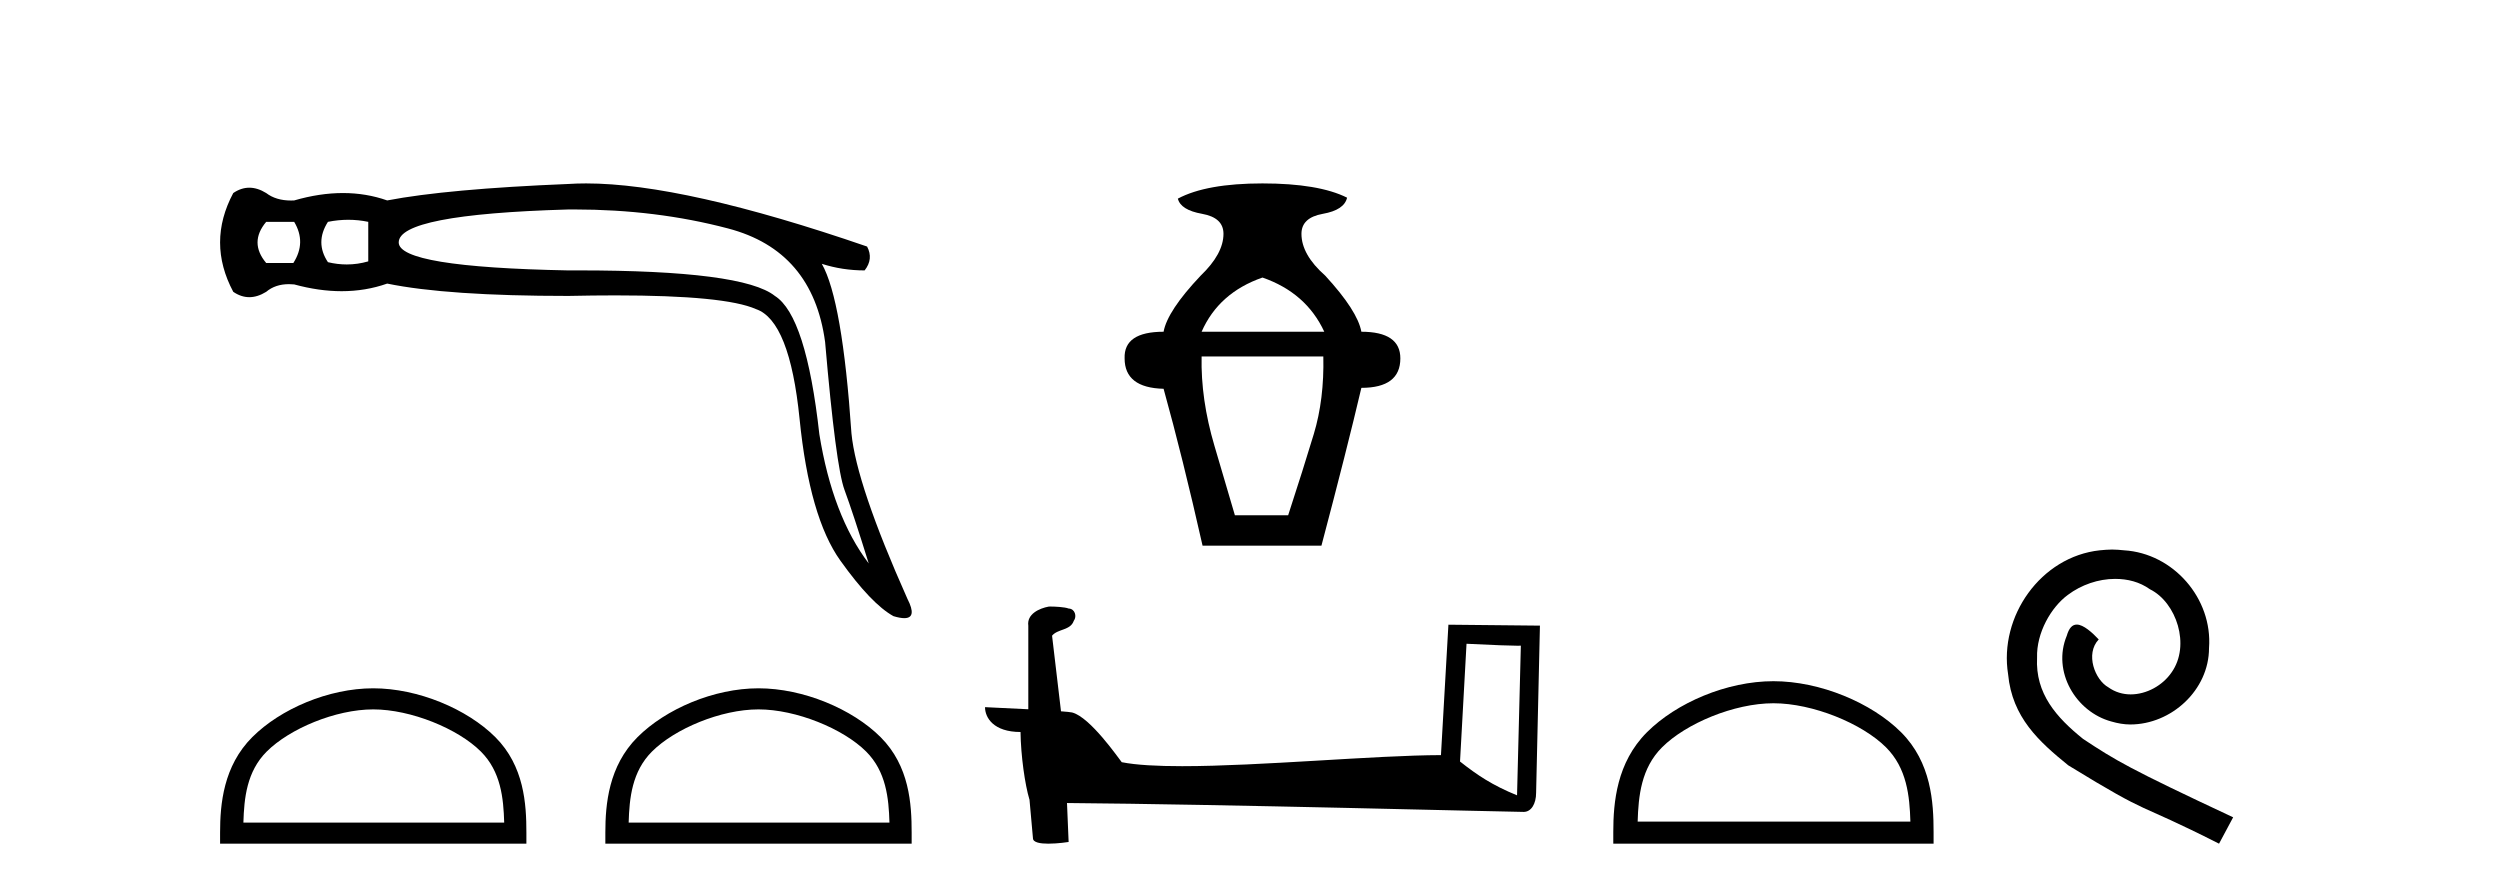 <?xml version='1.0' encoding='UTF-8' standalone='yes'?><svg xmlns='http://www.w3.org/2000/svg' xmlns:xlink='http://www.w3.org/1999/xlink' width='115.0' height='41.0' ><path d='M 13.532 10.205 Q 14.1 11.152 13.494 12.098 L 12.245 12.098 Q 11.449 11.152 12.245 10.205 ZM 16.022 10.11 Q 16.486 10.11 16.94 10.205 L 16.94 12.023 Q 16.451 12.165 15.95 12.165 Q 15.521 12.165 15.085 12.06 Q 14.479 11.152 15.085 10.205 Q 15.558 10.11 16.022 10.11 ZM 26.418 9.635 Q 30.179 9.635 33.487 10.508 Q 37.387 11.53 37.955 15.733 Q 38.448 21.451 38.845 22.53 Q 39.243 23.609 39.962 25.919 Q 38.296 23.723 37.69 19.974 Q 37.084 14.522 35.645 13.613 Q 34.177 12.438 26.62 12.438 Q 26.383 12.438 26.141 12.439 Q 18.341 12.288 18.341 11.152 Q 18.341 9.864 26.103 9.637 Q 26.261 9.635 26.418 9.635 ZM 26.961 8.437 Q 26.533 8.437 26.141 8.463 Q 20.575 8.69 17.811 9.22 Q 16.845 8.88 15.776 8.88 Q 14.706 8.88 13.532 9.22 Q 13.46 9.224 13.39 9.224 Q 12.692 9.224 12.245 8.88 Q 11.847 8.634 11.468 8.634 Q 11.09 8.634 10.73 8.88 Q 9.518 11.152 10.73 13.424 Q 11.09 13.67 11.468 13.67 Q 11.847 13.67 12.245 13.424 Q 12.661 13.071 13.295 13.071 Q 13.41 13.071 13.532 13.083 Q 14.672 13.395 15.714 13.395 Q 16.818 13.395 17.811 13.045 Q 20.575 13.613 26.141 13.613 Q 27.296 13.588 28.306 13.588 Q 33.355 13.588 34.775 14.219 Q 36.327 14.749 36.781 19.274 Q 37.236 23.799 38.656 25.787 Q 40.076 27.775 41.098 28.343 Q 41.403 28.435 41.597 28.435 Q 42.2 28.435 41.742 27.547 Q 39.394 22.284 39.167 19.936 Q 38.75 13.802 37.804 12.136 L 37.804 12.136 Q 38.75 12.439 39.773 12.439 Q 40.189 11.909 39.886 11.341 Q 31.451 8.437 26.961 8.437 Z' style='fill:#000000;stroke:none' /><path d='M 17.169 32.632 C 18.902 32.632 21.072 33.522 22.121 34.572 C 23.04 35.49 23.16 36.708 23.193 37.839 L 11.196 37.839 C 11.23 36.708 11.35 35.49 12.268 34.572 C 13.318 33.522 15.436 32.632 17.169 32.632 ZM 17.169 31.662 C 15.113 31.662 12.901 32.612 11.605 33.908 C 10.275 35.238 10.124 36.989 10.124 38.299 L 10.124 38.809 L 24.214 38.809 L 24.214 38.299 C 24.214 36.989 24.115 35.238 22.785 33.908 C 21.488 32.612 19.225 31.662 17.169 31.662 Z' style='fill:#000000;stroke:none' /><path d='M 34.891 32.632 C 36.624 32.632 38.793 33.522 39.843 34.572 C 40.761 35.49 40.882 36.708 40.915 37.839 L 28.918 37.839 C 28.952 36.708 29.072 35.49 29.99 34.572 C 31.04 33.522 33.158 32.632 34.891 32.632 ZM 34.891 31.662 C 32.835 31.662 30.623 32.612 29.326 33.908 C 27.997 35.238 27.846 36.989 27.846 38.299 L 27.846 38.809 L 41.936 38.809 L 41.936 38.299 C 41.936 36.989 41.837 35.238 40.507 33.908 C 39.21 32.612 36.947 31.662 34.891 31.662 Z' style='fill:#000000;stroke:none' /><path d='M 58.074 12.767 Q 60.086 13.467 60.917 15.26 L 55.274 15.26 Q 56.062 13.467 58.074 12.767 ZM 60.873 16.397 Q 60.917 18.366 60.436 19.962 Q 59.954 21.559 59.255 23.702 L 56.805 23.702 Q 56.499 22.652 55.865 20.509 Q 55.231 18.366 55.274 16.397 ZM 58.074 8.437 Q 55.493 8.437 54.181 9.137 Q 54.312 9.662 55.296 9.836 Q 56.28 10.011 56.28 10.755 Q 56.28 11.674 55.231 12.68 Q 53.7 14.298 53.525 15.26 Q 51.688 15.26 51.732 16.485 Q 51.732 17.841 53.525 17.884 Q 54.4 21.034 55.318 25.101 L 60.786 25.101 Q 61.966 20.64 62.623 17.841 Q 64.416 17.841 64.416 16.485 Q 64.416 15.26 62.623 15.26 Q 62.448 14.298 60.96 12.68 Q 59.867 11.717 59.867 10.755 Q 59.867 10.011 60.851 9.836 Q 61.835 9.662 61.966 9.093 Q 60.654 8.437 58.074 8.437 Z' style='fill:#000000;stroke:none' /><path d='M 67.46 29.613 C 68.778 29.677 69.506 29.704 69.818 29.704 C 69.882 29.704 69.929 29.702 69.959 29.7 L 69.959 29.7 L 69.784 36.585 C 68.652 36.124 67.955 35.657 67.161 35.03 L 67.46 29.613 ZM 48.319 27.901 C 48.281 27.901 48.254 27.902 48.242 27.903 C 47.806 27.983 47.226 28.248 47.302 28.784 C 47.302 30.064 47.302 31.345 47.302 32.626 C 46.448 32.581 45.571 32.542 45.311 32.529 L 45.311 32.529 C 45.311 33.012 45.701 33.672 46.944 33.672 C 46.958 34.761 47.148 36.095 47.353 36.776 C 47.354 36.775 47.355 36.774 47.356 36.773 L 47.516 38.558 C 47.516 38.755 47.855 38.809 48.224 38.809 C 48.668 38.809 49.157 38.731 49.157 38.731 L 49.082 36.939 L 49.082 36.939 C 56.078 36.994 69.428 37.348 70.09 37.348 C 70.433 37.348 70.661 36.981 70.661 36.47 L 70.837 28.779 L 66.627 28.736 L 66.284 34.735 C 63.234 34.743 57.963 35.244 54.38 35.244 C 53.241 35.244 52.273 35.194 51.6 35.061 C 51.464 34.897 50.149 32.981 49.313 32.773 C 49.247 32.757 49.051 32.739 48.806 32.72 C 48.67 31.56 48.532 30.401 48.395 29.242 C 48.658 28.92 49.239 29.008 49.393 28.56 C 49.551 28.351 49.444 28 49.158 27.993 C 48.976 27.92 48.511 27.901 48.319 27.901 Z' style='fill:#000000;stroke:none' /><path d='M 81.578 32.35 C 83.391 32.35 85.659 33.281 86.757 34.378 C 87.717 35.339 87.843 36.612 87.878 37.795 L 75.332 37.795 C 75.368 36.612 75.493 35.339 76.453 34.378 C 77.551 33.281 79.766 32.35 81.578 32.35 ZM 81.578 31.335 C 79.428 31.335 77.115 32.329 75.759 33.684 C 74.369 35.075 74.211 36.906 74.211 38.275 L 74.211 38.809 L 88.945 38.809 L 88.945 38.275 C 88.945 36.906 88.841 35.075 87.451 33.684 C 86.095 32.329 83.728 31.335 81.578 31.335 Z' style='fill:#000000;stroke:none' /><path d='M 97.156 25.279 C 96.968 25.279 96.78 25.297 96.593 25.314 C 93.876 25.604 91.946 28.354 92.373 31.019 C 92.561 33.001 93.791 34.111 95.14 35.205 C 99.155 37.665 98.028 36.759 102.076 38.809 L 102.725 37.596 C 97.908 35.341 97.327 34.983 95.824 33.992 C 94.594 33.001 93.62 31.908 93.705 30.251 C 93.671 29.106 94.355 27.927 95.123 27.364 C 95.738 26.902 96.524 26.629 97.293 26.629 C 97.874 26.629 98.42 26.766 98.899 27.107 C 100.112 27.705 100.778 29.687 99.89 30.934 C 99.48 31.532 98.745 31.942 98.01 31.942 C 97.652 31.942 97.293 31.839 96.985 31.617 C 96.37 31.276 95.909 30.08 96.541 29.414 C 96.251 29.106 95.841 28.73 95.533 28.73 C 95.328 28.73 95.175 28.884 95.072 29.243 C 94.389 30.883 95.482 32.745 97.122 33.189 C 97.413 33.274 97.703 33.326 97.993 33.326 C 99.872 33.326 101.615 31.754 101.615 29.807 C 101.786 27.534 99.975 25.45 97.703 25.314 C 97.532 25.297 97.344 25.279 97.156 25.279 Z' style='fill:#000000;stroke:none' /></svg>